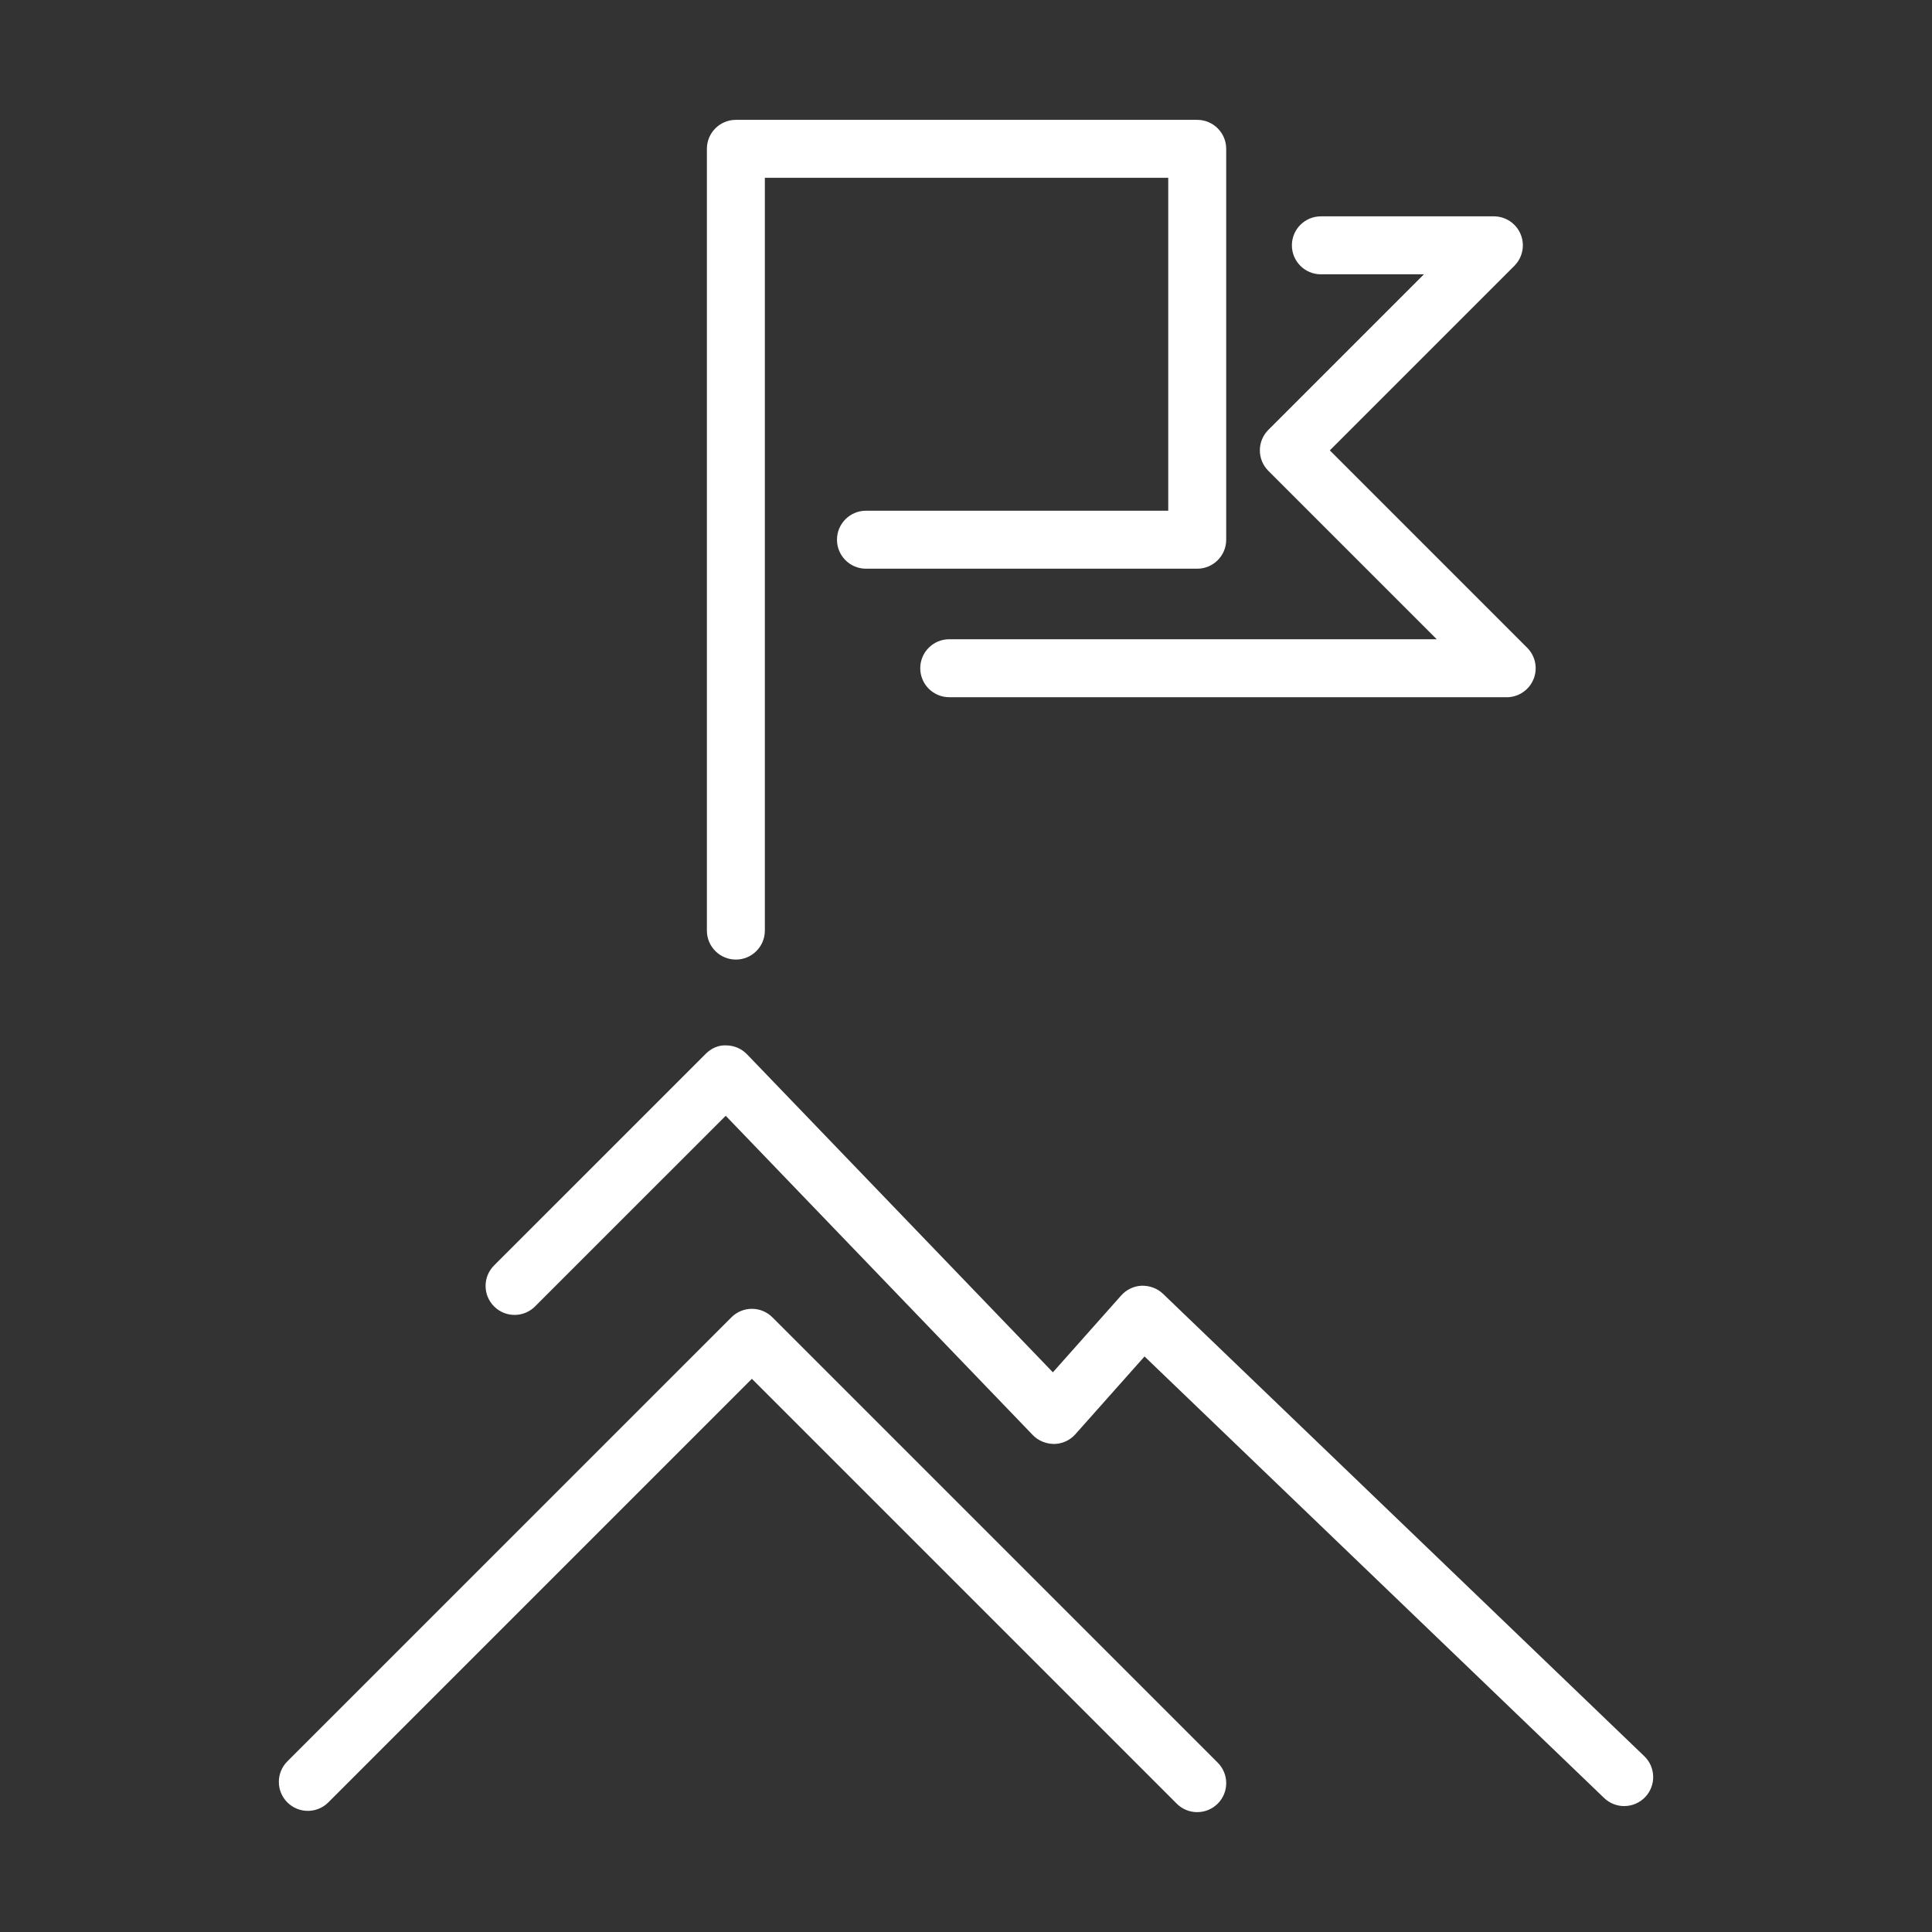 <?xml version="1.0" encoding="UTF-8"?>
<svg xmlns="http://www.w3.org/2000/svg" id="invertiert_mittig" viewBox="0 0 113.386 113.386">
  <rect x="0" y="0" width="113.386" height="113.386" fill="#333333" stroke="none"/>
  <defs>
    <style>.cls-1{fill:#fff;}</style>
  </defs>
  <path class="cls-1" d="m70.263,106.352c-.436,0-.87-.166-1.202-.498l-24.934-24.934-24.858,24.859c-.666.664-1.74.664-2.406,0-.664-.665-.664-1.741,0-2.406l26.062-26.061c.666-.666,1.74-.666,2.406,0l26.135,26.135c.665.665.665,1.741,0,2.406-.332.332-.767.498-1.202.498Zm25.059-.356c-.424,0-.849-.158-1.179-.475l-26.972-25.913-4.06,4.566c-.315.354-.764.562-1.238.57-.469-.002-.932-.18-1.259-.521l-18.023-18.74-11.19,11.189c-.664.664-1.739.665-2.405-.001-.664-.664-.664-1.74.001-2.405l12.416-12.415c.322-.323.749-.527,1.219-.498.457.005.893.193,1.209.522l17.951,18.664,4.012-4.513c.308-.346.742-.552,1.204-.569.455-.009.913.152,1.246.473l28.247,27.138c.677.65.698,1.728.048,2.405-.334.347-.78.522-1.227.522Zm-52.135-49.68c-.939,0-1.701-.762-1.701-1.701V8.735c0-.939.762-1.701,1.701-1.701h27.076c.939,0,1.701.762,1.701,1.701v22.94c0,.939-.762,1.701-1.701,1.701h-19.441c-.939,0-1.701-.762-1.701-1.701s.762-1.701,1.701-1.701h17.74V10.436h-23.674v44.179c0,.939-.762,1.701-1.701,1.701Zm45.239-15.398h-32.717c-.939,0-1.701-.762-1.701-1.701s.762-1.701,1.701-1.701h28.611l-9.883-9.883c-.664-.664-.664-1.74.001-2.405l9.129-9.129h-6.047c-.939,0-1.701-.762-1.701-1.701s.762-1.701,1.701-1.701h10.153c.688,0,1.308.415,1.571,1.051.264.635.118,1.366-.369,1.853l-10.83,10.831,11.583,11.584c.486.486.632,1.218.368,1.854-.264.635-.884,1.05-1.571,1.05Z"></path>
</svg>

